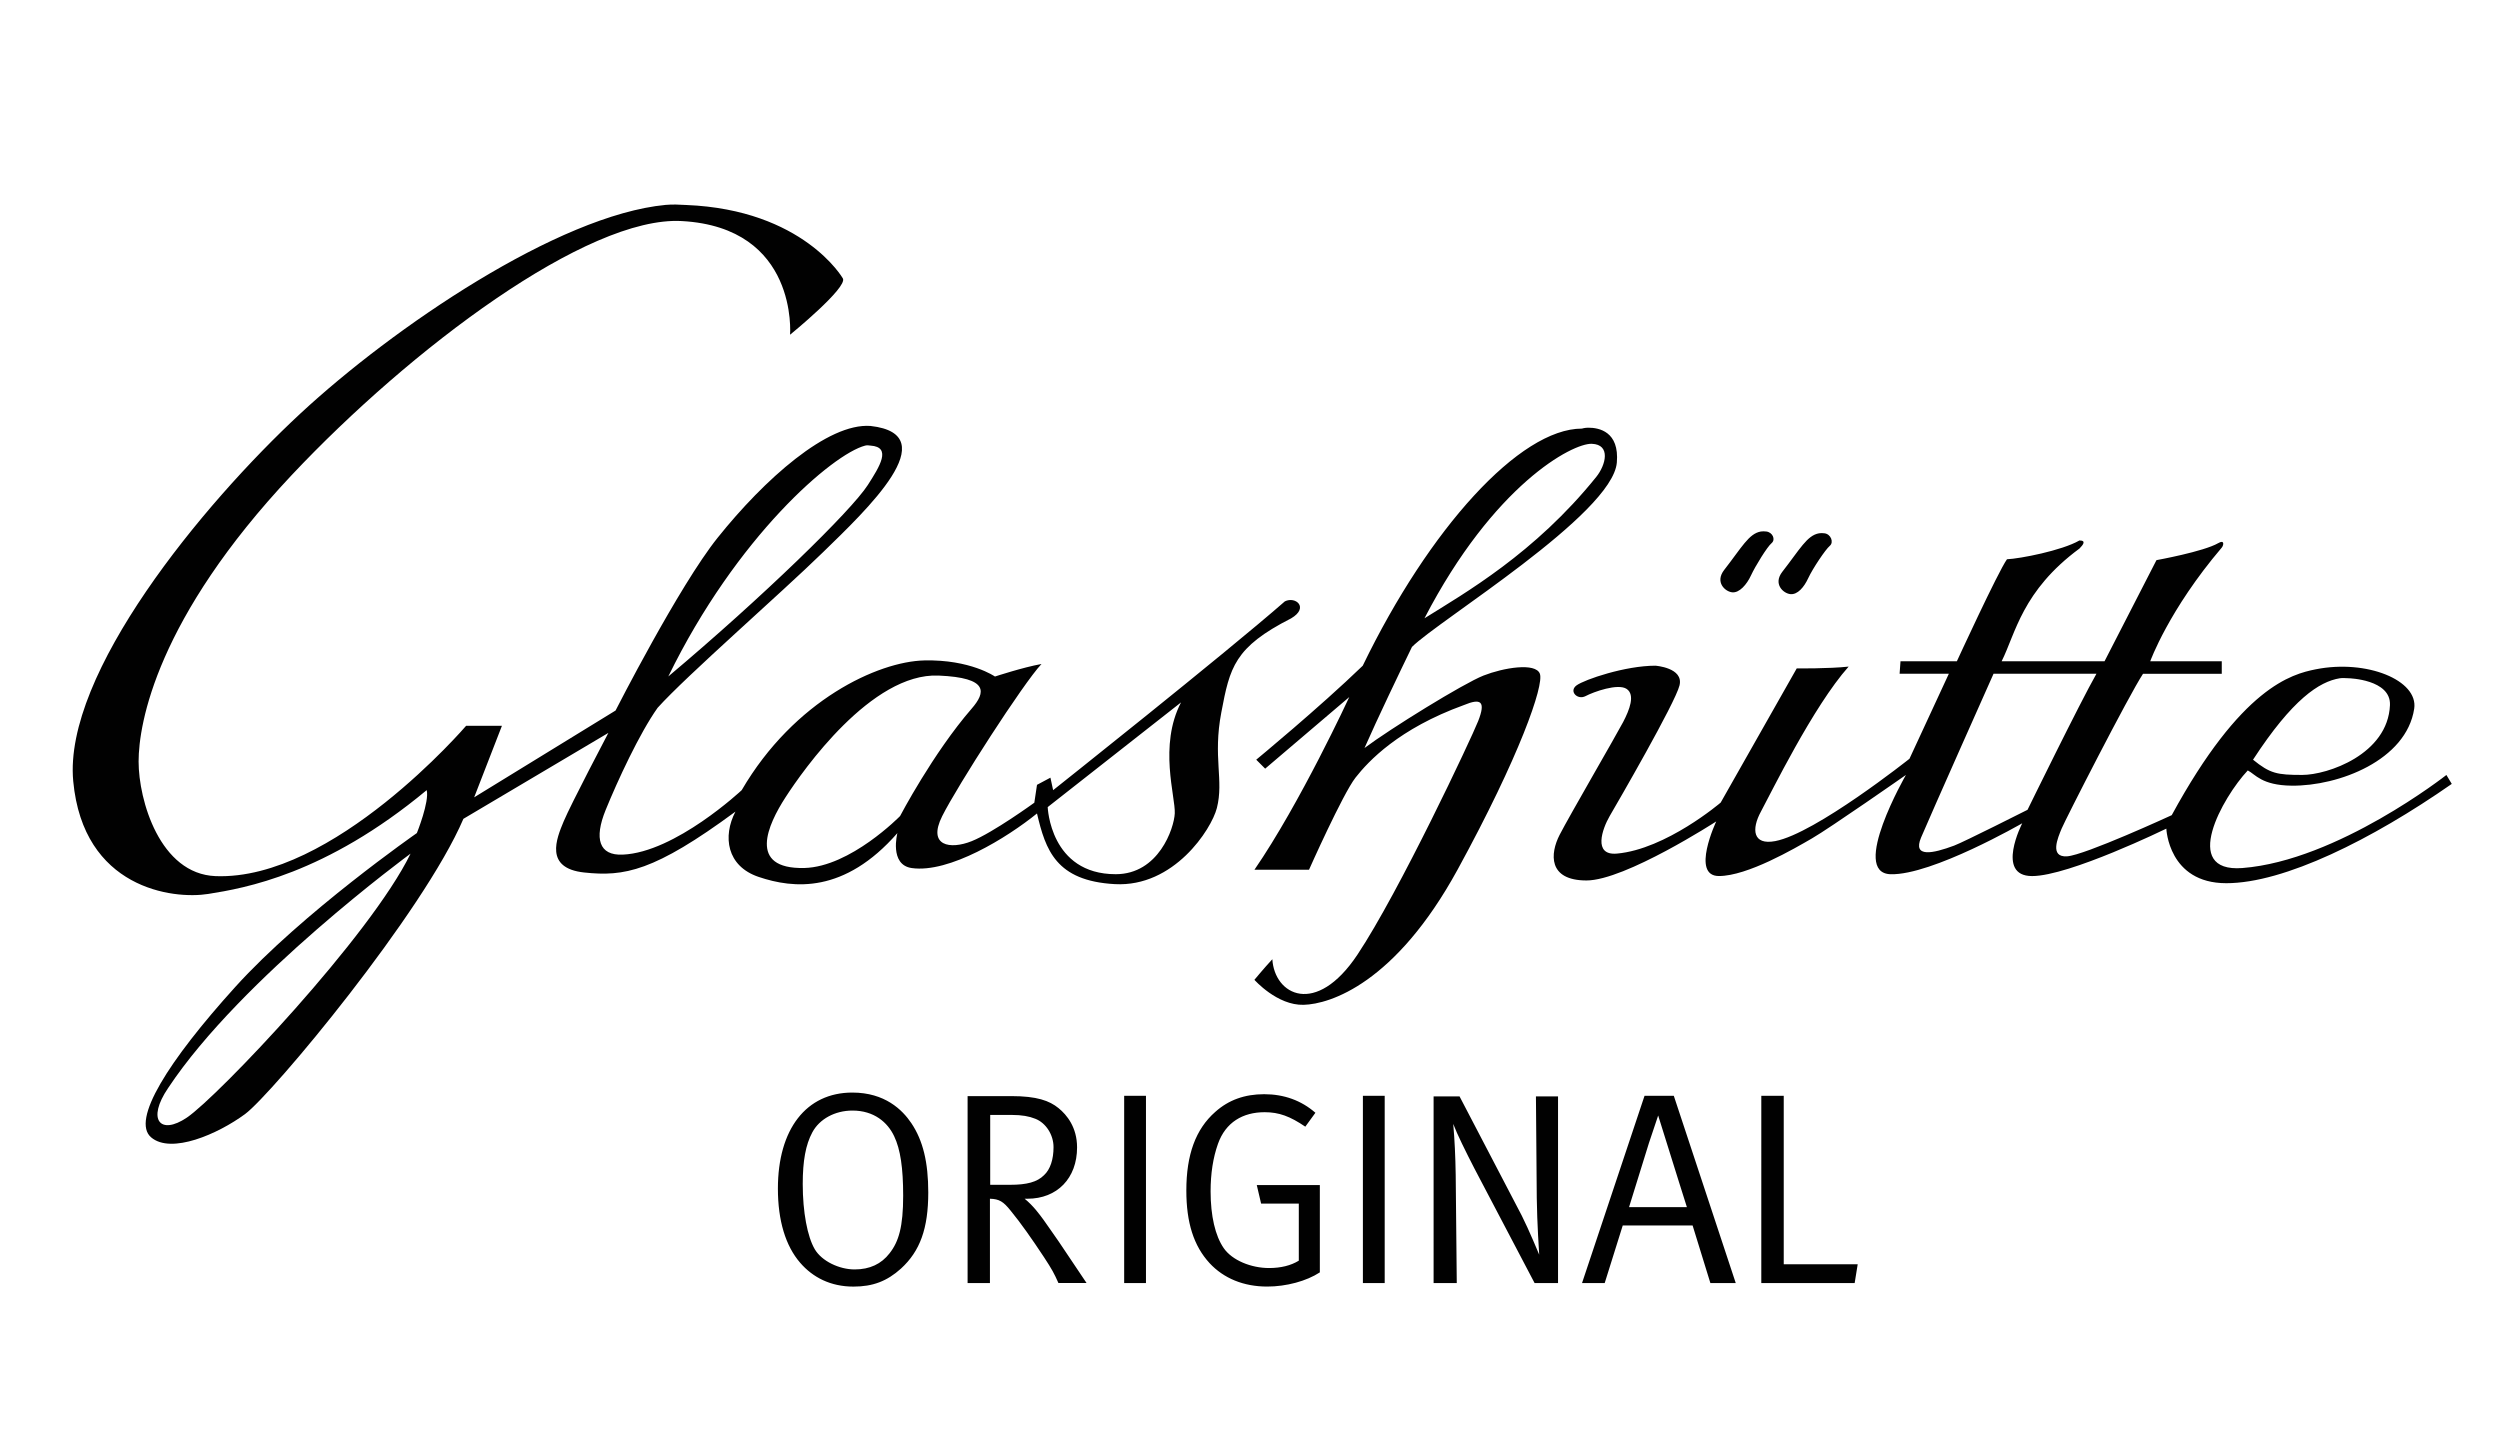 <?xml version="1.0" encoding="utf-8"?>
<!-- Generator: Adobe Illustrator 16.0.3, SVG Export Plug-In . SVG Version: 6.00 Build 0)  -->
<!DOCTYPE svg PUBLIC "-//W3C//DTD SVG 1.1//EN" "http://www.w3.org/Graphics/SVG/1.1/DTD/svg11.dtd">
<svg version="1.1" id="Layer_1" xmlns="http://www.w3.org/2000/svg" xmlns:xlink="http://www.w3.org/1999/xlink" x="0px" y="0px"
	 width="75px" height="43px" viewBox="0 0 75 43" enable-background="new 0 0 75 43" xml:space="preserve">
<g id="layer1" transform="translate(-333.46,-513.468)">
	<path id="path2638" fill="#010101" d="M353.429,519.615c-3.223,0.306-8.178,3.681-10.953,6.255
		c-2.959,2.745-7.12,7.816-6.819,11.033c0.3,3.217,2.981,3.555,4.053,3.383c1.073-0.171,3.506-0.583,6.551-3.114
		c0.086,0.343-0.295,1.288-0.295,1.288s-3.434,2.389-5.449,4.618c-2.016,2.23-3.125,3.996-2.524,4.51
		c0.601,0.515,2.004-0.098,2.818-0.697c0.815-0.602,5.35-6.05,6.551-8.858l4.349-2.578c0,0-1.127,2.143-1.342,2.658
		c-0.214,0.515-0.584,1.401,0.617,1.53c1.201,0.128,2.093-0.025,4.537-1.826c-0.386,0.74-0.266,1.635,0.698,1.959
		c1.05,0.355,2.569,0.503,4.161-1.315c0,0-0.251,0.951,0.43,1.049c1.125,0.159,2.857-0.909,3.758-1.638
		c0.257,1.093,0.566,2.023,2.335,2.12c1.77,0.097,2.896-1.64,3.061-2.282c0.214-0.837-0.124-1.521,0.134-2.871
		c0.256-1.352,0.389-1.952,2.094-2.82c0.547-0.322,0.134-0.671-0.188-0.51c-1.801,1.576-6.952,5.664-6.952,5.664l-0.081-0.375
		l-0.403,0.215l-0.08,0.536c0,0-1.236,0.897-1.879,1.154c-0.643,0.258-1.336,0.149-0.885-0.751c0.45-0.901,2.432-3.985,2.979-4.564
		c-0.547,0.097-1.396,0.376-1.396,0.376s-0.738-0.515-2.121-0.483c-1.384,0.032-3.9,1.19-5.477,3.892c0,0-1.994,1.869-3.571,1.934
		c-0.707,0.031-0.863-0.474-0.509-1.343c0.354-0.868,1.009-2.288,1.557-3.061c0.868-0.965,3.68-3.416,4.966-4.671
		c1.287-1.254,3.707-3.527,1.423-3.785c-1.286-0.096-3.188,1.603-4.59,3.356c-1.159,1.447-3.06,5.181-3.06,5.181l-4.242,2.604
		l0.833-2.146h-1.074c0,0-3.981,4.645-7.517,4.51c-1.672-0.065-2.309-2.279-2.309-3.438c0-1.157,0.555-4.298,4.59-8.59
		c3.571-3.796,8.873-7.78,11.705-7.624c3.506,0.193,3.249,3.41,3.249,3.41s1.745-1.423,1.583-1.691c0,0-1.183-2.059-4.698-2.201
		C353.847,519.607,353.643,519.595,353.429,519.615z M381.105,526.299c-0.106,0.001-0.188,0.027-0.188,0.027
		c-1.864,0-4.582,2.997-6.575,7.114c-1.31,1.265-3.195,2.819-3.195,2.819l0.268,0.269l2.523-2.148c0,0-1.473,3.187-2.845,5.181
		h1.637c0,0,1.011-2.272,1.396-2.765c0.387-0.493,1.296-1.467,3.249-2.175c0.514-0.214,0.665-0.117,0.429,0.482
		c-0.195,0.496-2.369,5.126-3.623,7.008c-1.244,1.866-2.487,1.206-2.551,0.134c-0.258,0.279-0.538,0.618-0.538,0.618
		s0.683,0.772,1.477,0.75c0.794-0.021,2.751-0.643,4.617-4.053c1.865-3.41,2.599-5.536,2.47-5.879
		c-0.128-0.343-1.091-0.182-1.691,0.054s-2.799,1.595-3.57,2.174c0.386-0.879,1.059-2.282,1.424-3.033
		c0.793-0.793,6.012-3.98,6.146-5.53C382.045,526.413,381.427,526.297,381.105,526.299z M381.214,526.782
		c0.577,0.021,0.422,0.635,0.134,0.993c-1.846,2.295-3.953,3.491-5.154,4.242C378.273,528.007,380.634,526.761,381.214,526.782z
		 M359.415,526.836c0.065-0.017,0.114-0.003,0.161,0c0.644,0.043,0.272,0.63-0.081,1.181c-0.494,0.772-3.156,3.365-5.986,5.745
		C355.559,529.56,358.445,527.088,359.415,526.836z M386.287,529.413c-0.361,0.06-0.577,0.481-1.102,1.154
		c-0.283,0.365,0.027,0.649,0.242,0.671c0.214,0.021,0.436-0.232,0.564-0.51c0.129-0.279,0.487-0.859,0.617-0.966
		c0.128-0.108,0.03-0.328-0.161-0.349C386.389,529.407,386.339,529.405,386.287,529.413z M388.032,529.467
		c-0.361,0.061-0.576,0.481-1.102,1.154c-0.284,0.365,0.027,0.649,0.242,0.671c0.214,0.021,0.409-0.205,0.537-0.483
		c0.129-0.279,0.516-0.859,0.645-0.966c0.128-0.108,0.031-0.354-0.161-0.376C388.135,529.46,388.083,529.458,388.032,529.467z
		 M395.843,529.682c-0.529,0.305-1.788,0.547-2.174,0.564c-0.273,0.385-1.503,3.06-1.503,3.06h-1.691l-0.027,0.375h1.477
		l-1.181,2.55c0,0-2.821,2.241-4.026,2.47c-0.675,0.13-0.72-0.354-0.43-0.886c0.289-0.531,1.568-3.158,2.631-4.349
		c-0.596,0.065-1.557,0.054-1.557,0.054l-2.282,4.026c0,0-1.638,1.399-3.114,1.53c-0.723,0.064-0.439-0.741-0.215-1.127
		c0.226-0.387,1.965-3.389,2.095-3.92c0.128-0.531-0.725-0.59-0.725-0.59c-0.901,0-2.121,0.414-2.364,0.59
		c-0.24,0.176,0.027,0.45,0.27,0.322c0.241-0.128,0.978-0.391,1.234-0.214c0.259,0.177,0.086,0.623-0.107,0.993
		s-1.615,2.819-1.905,3.383c-0.289,0.563-0.353,1.369,0.806,1.369c1.156,0,3.892-1.771,3.892-1.771s-0.771,1.638,0.08,1.638
		c0.854,0,2.263-0.822,2.792-1.129c0.531-0.305,2.819-1.904,2.819-1.904s-1.694,2.947-0.457,2.979
		c1.24,0.032,3.946-1.529,3.946-1.529s-0.814,1.584,0.296,1.584s4.027-1.423,4.027-1.423s0.061,1.637,1.798,1.637
		c1.738,0,4.369-1.308,6.765-2.979l-0.161-0.268c0,0-3.267,2.569-6.12,2.792c-1.866,0.144-0.595-2.122,0.161-2.928
		c0.225,0.113,0.414,0.447,1.315,0.457c1.415,0.016,3.443-0.763,3.678-2.309c0.128-0.853-1.425-1.487-2.953-1.182
		c-0.724,0.145-2.23,0.533-4.321,4.376c0,0-2.61,1.203-3.142,1.235s-0.274-0.559-0.161-0.832c0.113-0.274,2.009-3.986,2.442-4.645
		c0.563,0,2.362,0,2.362,0v-0.375h-2.146c0,0,0.556-1.543,2.146-3.41c0.062-0.077,0.086-0.247-0.106-0.134
		c-0.437,0.254-1.853,0.51-1.853,0.51l-1.558,3.034h-3.087c0.419-0.836,0.614-2.112,2.335-3.382
		C395.956,529.811,396.054,529.682,395.843,529.682z M393.266,533.681c0,0,2.299,0,3.087,0c-0.499,0.876-2.067,4.081-2.067,4.081
		s-1.91,0.965-2.201,1.074c-0.643,0.24-1.25,0.369-0.993-0.241C391.349,537.982,393.266,533.681,393.266,533.681z M361.616,533.735
		c1.528,0.064,1.412,0.51,0.993,0.993c-1.158,1.335-2.147,3.222-2.147,3.222s-1.489,1.524-2.873,1.558
		c-1.715,0.038-1.094-1.302-0.563-2.122C357.556,536.566,359.607,533.65,361.616,533.735z M403.655,533.816
		c0.088-0.015,0.188,0,0.269,0c0,0,1.268,0.033,1.235,0.805c-0.062,1.479-1.875,2.095-2.631,2.095s-0.963-0.039-1.477-0.457
		C402.233,534.443,403.04,533.915,403.655,533.816z M368.891,534.54c-0.676,1.298-0.164,2.832-0.188,3.33
		c-0.021,0.449-0.485,1.824-1.771,1.824c-1.973,0-2.04-2.013-2.041-2.013L368.891,534.54z M345.777,539.077
		c-1.2,2.467-5.789,7.297-6.711,7.919c-0.804,0.543-1.207,0.059-0.563-0.886C340.69,542.808,345.777,539.077,345.777,539.077z"/>
	<path id="path2648" fill="#010101" d="M356.797,549.126c0,0.958,0.229,1.719,0.67,2.227c0.377,0.436,0.91,0.713,1.597,0.713
		c0.582,0,1.007-0.163,1.425-0.54c0.573-0.524,0.819-1.203,0.819-2.284c0-0.901-0.156-1.556-0.508-2.08
		c-0.27-0.401-0.795-0.917-1.769-0.917C357.648,546.244,356.797,547.342,356.797,549.126L356.797,549.126z M360.285,547.555
		c0.188,0.392,0.27,0.957,0.27,1.784c0,0.926-0.13,1.376-0.409,1.729c-0.246,0.318-0.59,0.483-1.048,0.483
		c-0.459,0-0.983-0.247-1.195-0.606c-0.221-0.377-0.361-1.114-0.361-1.957c0-0.696,0.089-1.18,0.287-1.548
		c0.213-0.401,0.68-0.655,1.204-0.655C359.679,546.784,360.089,547.137,360.285,547.555L360.285,547.555z M362.487,551.959h0.671
		v-2.529c0.278,0.008,0.401,0.082,0.622,0.359c0.304,0.369,0.647,0.86,0.999,1.393c0.246,0.376,0.303,0.483,0.434,0.777h0.844
		c0,0-0.631-0.941-0.835-1.244c-0.197-0.278-0.344-0.499-0.458-0.655c-0.115-0.156-0.303-0.418-0.565-0.63c0.033,0,0.057,0,0.083,0
		c0.893,0,1.49-0.614,1.49-1.54c0-0.598-0.303-0.974-0.557-1.179c-0.271-0.221-0.647-0.36-1.417-0.36h-1.31V551.959L362.487,551.959
		z M363.812,546.916c0.304,0,0.525,0.041,0.705,0.114c0.32,0.123,0.549,0.482,0.549,0.852s-0.099,0.671-0.287,0.843
		c-0.205,0.205-0.516,0.287-1.015,0.287h-0.598v-2.096H363.812L363.812,546.916z M367.185,551.959h0.654v-5.617h-0.654V551.959
		L367.185,551.959z M371.385,546.294c-0.582,0-1.065,0.171-1.467,0.531c-0.589,0.517-0.868,1.285-0.868,2.357
		c0,0.967,0.221,1.662,0.697,2.18c0.425,0.458,1.023,0.703,1.728,0.703c0.573,0,1.179-0.163,1.58-0.426v-2.62h-1.892l0.13,0.557
		h1.131v1.712c-0.237,0.146-0.54,0.221-0.894,0.221c-0.532,0-1.105-0.229-1.359-0.598c-0.254-0.368-0.393-0.966-0.393-1.703
		c0-0.531,0.073-1.007,0.221-1.425c0.229-0.646,0.745-0.949,1.4-0.949c0.434,0,0.761,0.123,1.22,0.434l0.303-0.417
		C372.499,546.482,371.981,546.294,371.385,546.294L371.385,546.294z M374.347,551.959h0.654v-5.617h-0.654V551.959L374.347,551.959
		z M376.467,551.959h0.696l-0.032-3.25c-0.009-0.557-0.032-1.048-0.074-1.523c0.114,0.303,0.377,0.835,0.639,1.343l1.802,3.431
		h0.703v-5.601h-0.663l0.025,3.047c0.008,0.736,0.073,1.702,0.073,1.702s-0.319-0.77-0.523-1.171l-1.867-3.578h-0.778V551.959
		L376.467,551.959z M382.796,546.342l-1.875,5.617h0.68l0.541-1.727h2.096l0.533,1.727h0.761l-1.858-5.617H382.796L382.796,546.342z
		 M382.928,547.759l0.277-0.826l0.271,0.867c0.148,0.483,0.591,1.883,0.591,1.883h-1.736
		C382.33,549.682,382.895,547.874,382.928,547.759L382.928,547.759z M386.299,551.959h2.801l0.091-0.564h-2.219v-5.053h-0.673
		V551.959L386.299,551.959z"/>
</g>
</svg>
